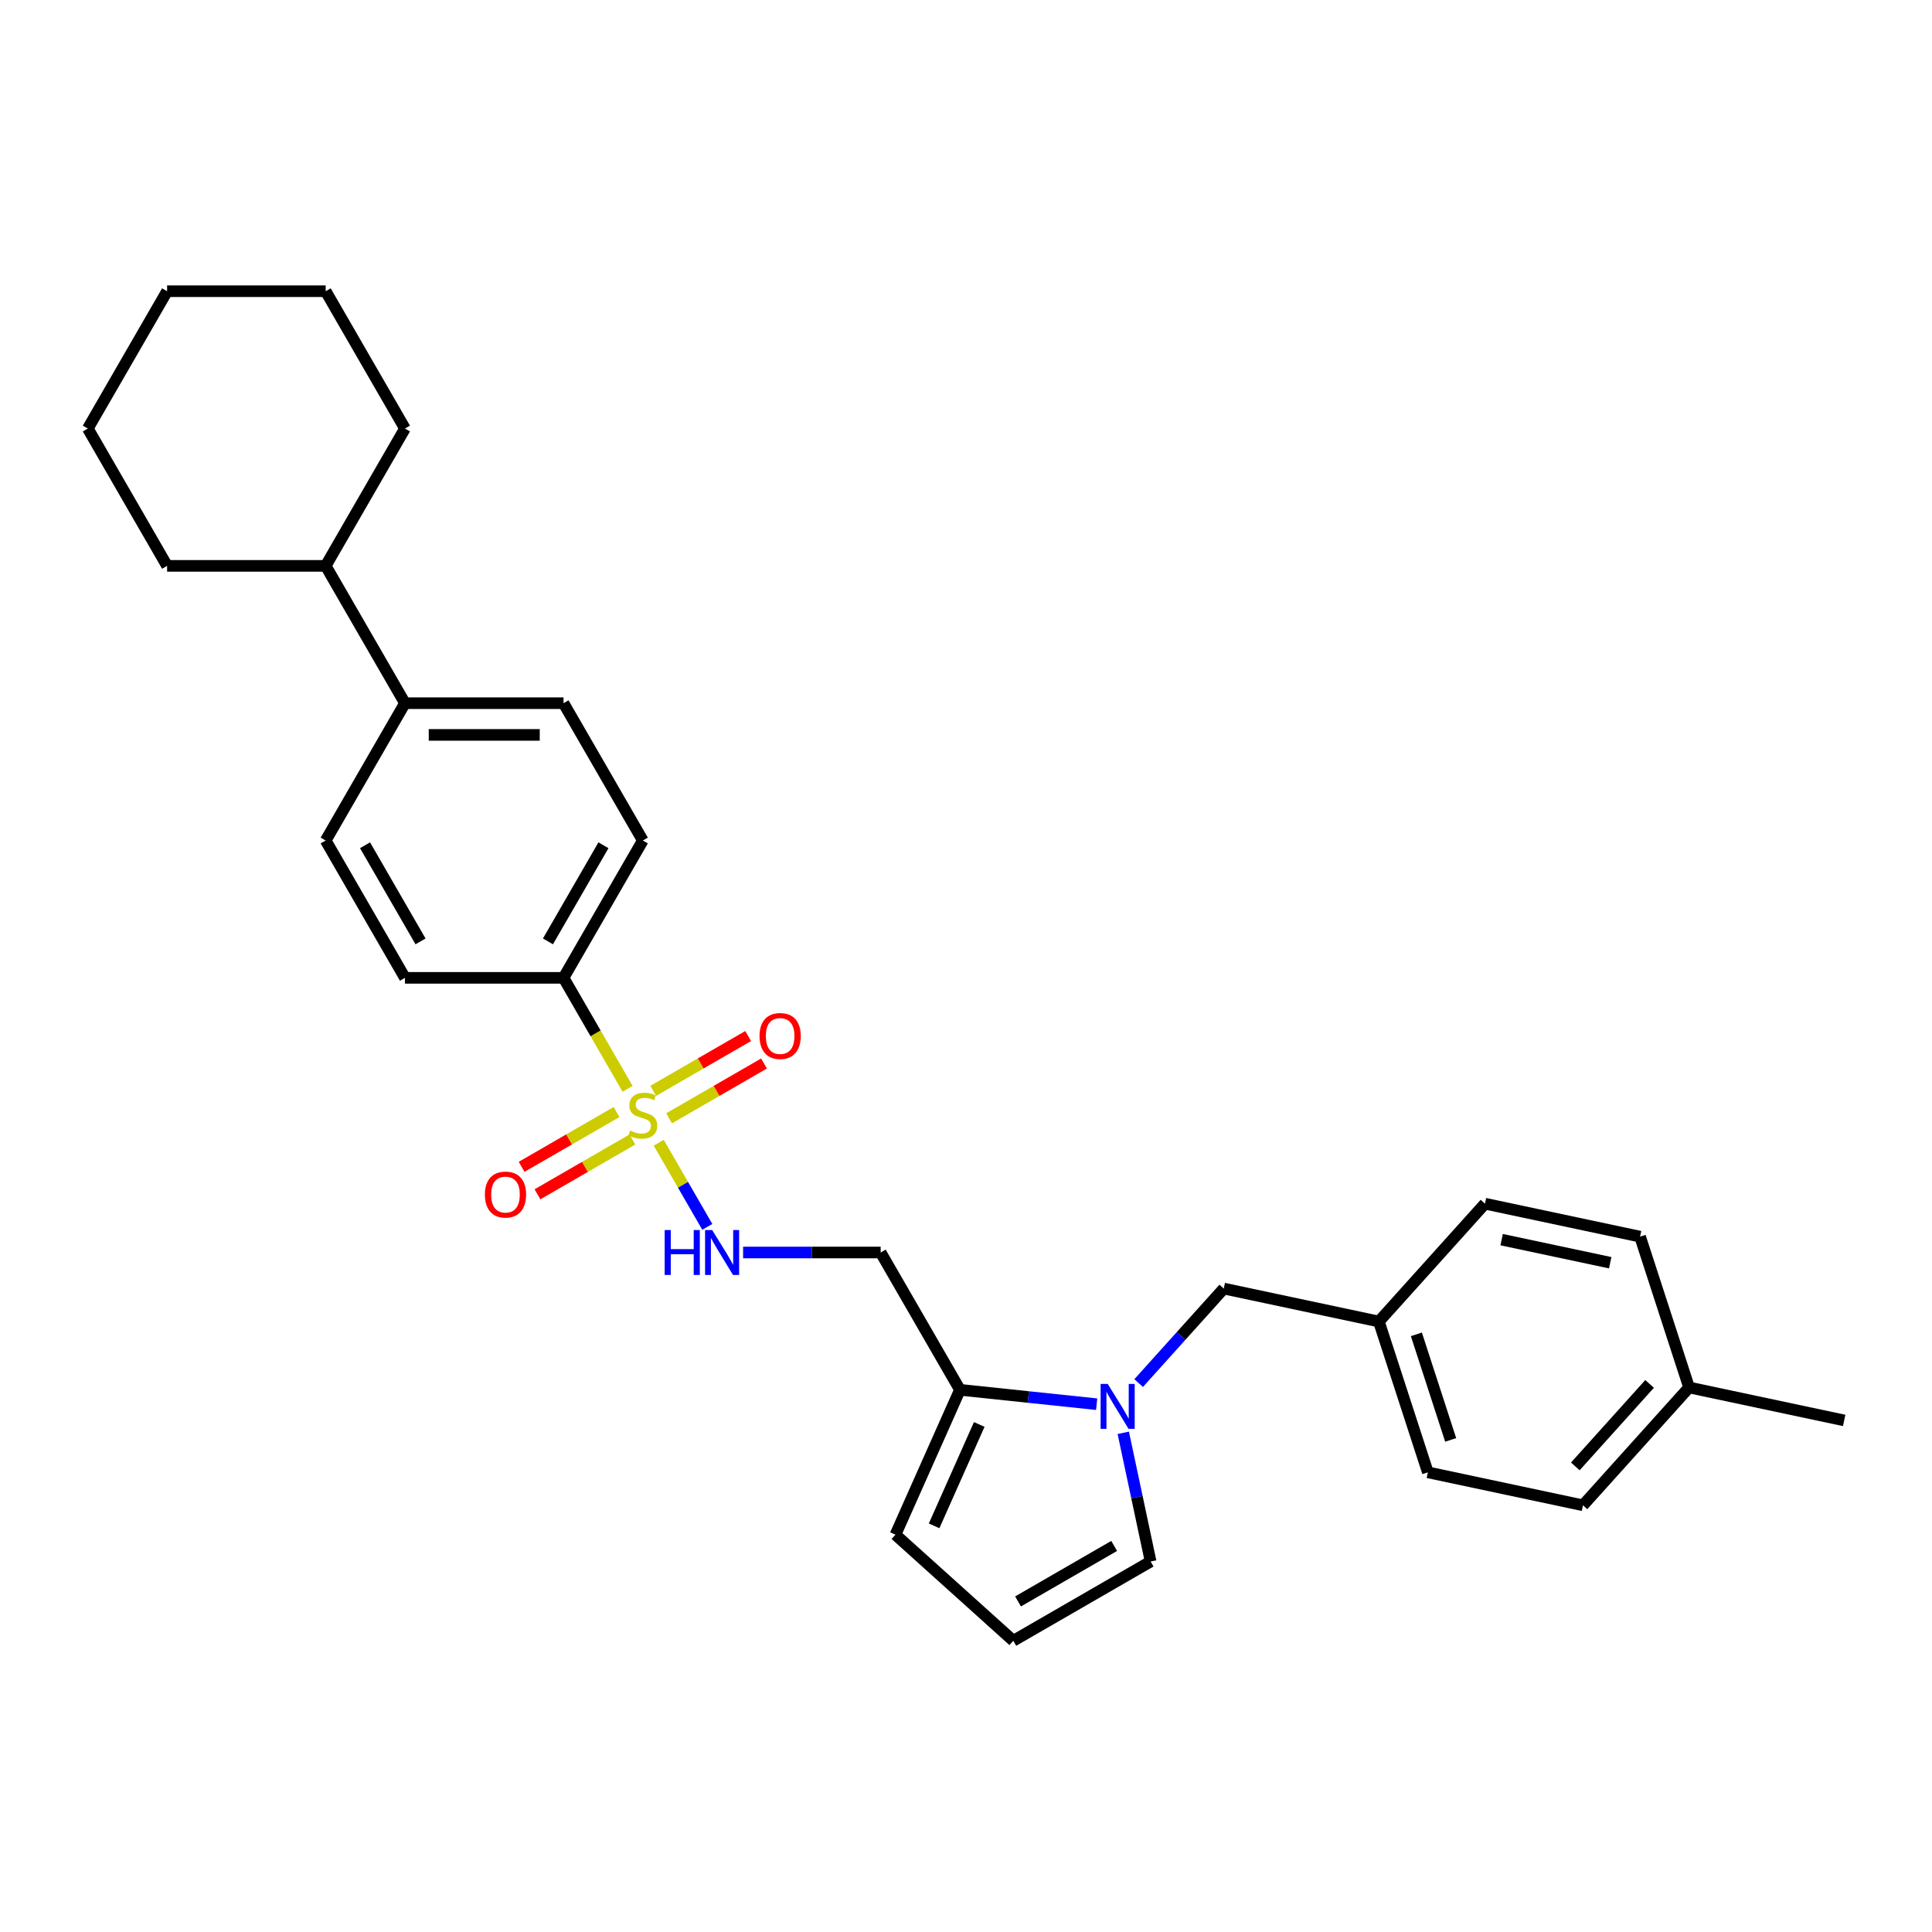 <?xml version='1.0' encoding='iso-8859-1'?>
<svg version='1.1' baseProfile='full'
              xmlns='http://www.w3.org/2000/svg'
                      xmlns:rdkit='http://www.rdkit.org/xml'
                      xmlns:xlink='http://www.w3.org/1999/xlink'
                  xml:space='preserve'
width='1000px' height='1000px' viewBox='0 0 1000 1000'>
<!-- END OF HEADER -->
<rect style='opacity:1.0;fill:#FFFFFF;stroke:none' width='1000' height='1000' x='0' y='0'> </rect>
<path class='bond-2' d='M 340.955,591.474 L 353.528,613.251' style='fill:none;fill-rule:evenodd;stroke:#CCCC00;stroke-width:6px;stroke-linecap:butt;stroke-linejoin:miter;stroke-opacity:1' />
<path class='bond-2' d='M 353.528,613.251 L 366.101,635.027' style='fill:none;fill-rule:evenodd;stroke:#0000FF;stroke-width:6px;stroke-linecap:butt;stroke-linejoin:miter;stroke-opacity:1' />
<path class='bond-3' d='M 324.844,563.569 L 308.263,534.849' style='fill:none;fill-rule:evenodd;stroke:#CCCC00;stroke-width:6px;stroke-linecap:butt;stroke-linejoin:miter;stroke-opacity:1' />
<path class='bond-3' d='M 308.263,534.849 L 291.682,506.13' style='fill:none;fill-rule:evenodd;stroke:#000000;stroke-width:6px;stroke-linecap:butt;stroke-linejoin:miter;stroke-opacity:1' />
<path class='bond-5' d='M 319.112,575.589 L 294.548,589.771' style='fill:none;fill-rule:evenodd;stroke:#CCCC00;stroke-width:6px;stroke-linecap:butt;stroke-linejoin:miter;stroke-opacity:1' />
<path class='bond-5' d='M 294.548,589.771 L 269.984,603.953' style='fill:none;fill-rule:evenodd;stroke:#FF0000;stroke-width:6px;stroke-linecap:butt;stroke-linejoin:miter;stroke-opacity:1' />
<path class='bond-5' d='M 327.319,589.805 L 302.755,603.987' style='fill:none;fill-rule:evenodd;stroke:#CCCC00;stroke-width:6px;stroke-linecap:butt;stroke-linejoin:miter;stroke-opacity:1' />
<path class='bond-5' d='M 302.755,603.987 L 278.191,618.169' style='fill:none;fill-rule:evenodd;stroke:#FF0000;stroke-width:6px;stroke-linecap:butt;stroke-linejoin:miter;stroke-opacity:1' />
<path class='bond-6' d='M 346.328,578.83 L 370.892,564.648' style='fill:none;fill-rule:evenodd;stroke:#CCCC00;stroke-width:6px;stroke-linecap:butt;stroke-linejoin:miter;stroke-opacity:1' />
<path class='bond-6' d='M 370.892,564.648 L 395.456,550.466' style='fill:none;fill-rule:evenodd;stroke:#FF0000;stroke-width:6px;stroke-linecap:butt;stroke-linejoin:miter;stroke-opacity:1' />
<path class='bond-6' d='M 338.12,564.614 L 362.684,550.432' style='fill:none;fill-rule:evenodd;stroke:#CCCC00;stroke-width:6px;stroke-linecap:butt;stroke-linejoin:miter;stroke-opacity:1' />
<path class='bond-6' d='M 362.684,550.432 L 387.248,536.25' style='fill:none;fill-rule:evenodd;stroke:#FF0000;stroke-width:6px;stroke-linecap:butt;stroke-linejoin:miter;stroke-opacity:1' />
<path class='bond-0' d='M 567.63,726.806 L 532.251,723.088' style='fill:none;fill-rule:evenodd;stroke:#0000FF;stroke-width:6px;stroke-linecap:butt;stroke-linejoin:miter;stroke-opacity:1' />
<path class='bond-0' d='M 532.251,723.088 L 496.871,719.369' style='fill:none;fill-rule:evenodd;stroke:#000000;stroke-width:6px;stroke-linecap:butt;stroke-linejoin:miter;stroke-opacity:1' />
<path class='bond-7' d='M 581.404,741.622 L 588.483,774.926' style='fill:none;fill-rule:evenodd;stroke:#0000FF;stroke-width:6px;stroke-linecap:butt;stroke-linejoin:miter;stroke-opacity:1' />
<path class='bond-7' d='M 588.483,774.926 L 595.562,808.231' style='fill:none;fill-rule:evenodd;stroke:#000000;stroke-width:6px;stroke-linecap:butt;stroke-linejoin:miter;stroke-opacity:1' />
<path class='bond-8' d='M 589.364,715.879 L 611.39,691.417' style='fill:none;fill-rule:evenodd;stroke:#0000FF;stroke-width:6px;stroke-linecap:butt;stroke-linejoin:miter;stroke-opacity:1' />
<path class='bond-8' d='M 611.39,691.417 L 633.417,666.954' style='fill:none;fill-rule:evenodd;stroke:#000000;stroke-width:6px;stroke-linecap:butt;stroke-linejoin:miter;stroke-opacity:1' />
<path class='bond-1' d='M 496.871,719.369 L 455.833,648.289' style='fill:none;fill-rule:evenodd;stroke:#000000;stroke-width:6px;stroke-linecap:butt;stroke-linejoin:miter;stroke-opacity:1' />
<path class='bond-10' d='M 496.871,719.369 L 463.488,794.349' style='fill:none;fill-rule:evenodd;stroke:#000000;stroke-width:6px;stroke-linecap:butt;stroke-linejoin:miter;stroke-opacity:1' />
<path class='bond-10' d='M 506.86,737.293 L 483.491,789.779' style='fill:none;fill-rule:evenodd;stroke:#000000;stroke-width:6px;stroke-linecap:butt;stroke-linejoin:miter;stroke-opacity:1' />
<path class='bond-4' d='M 384.624,648.289 L 420.229,648.289' style='fill:none;fill-rule:evenodd;stroke:#0000FF;stroke-width:6px;stroke-linecap:butt;stroke-linejoin:miter;stroke-opacity:1' />
<path class='bond-4' d='M 420.229,648.289 L 455.833,648.289' style='fill:none;fill-rule:evenodd;stroke:#000000;stroke-width:6px;stroke-linecap:butt;stroke-linejoin:miter;stroke-opacity:1' />
<path class='bond-12' d='M 291.682,506.13 L 332.72,435.05' style='fill:none;fill-rule:evenodd;stroke:#000000;stroke-width:6px;stroke-linecap:butt;stroke-linejoin:miter;stroke-opacity:1' />
<path class='bond-12' d='M 283.622,487.26 L 312.348,437.505' style='fill:none;fill-rule:evenodd;stroke:#000000;stroke-width:6px;stroke-linecap:butt;stroke-linejoin:miter;stroke-opacity:1' />
<path class='bond-13' d='M 291.682,506.13 L 209.606,506.13' style='fill:none;fill-rule:evenodd;stroke:#000000;stroke-width:6px;stroke-linecap:butt;stroke-linejoin:miter;stroke-opacity:1' />
<path class='bond-30' d='M 595.562,808.231 L 524.482,849.268' style='fill:none;fill-rule:evenodd;stroke:#000000;stroke-width:6px;stroke-linecap:butt;stroke-linejoin:miter;stroke-opacity:1' />
<path class='bond-30' d='M 576.692,800.17 L 526.936,828.897' style='fill:none;fill-rule:evenodd;stroke:#000000;stroke-width:6px;stroke-linecap:butt;stroke-linejoin:miter;stroke-opacity:1' />
<path class='bond-17' d='M 633.417,666.954 L 713.699,684.019' style='fill:none;fill-rule:evenodd;stroke:#000000;stroke-width:6px;stroke-linecap:butt;stroke-linejoin:miter;stroke-opacity:1' />
<path class='bond-9' d='M 524.482,849.268 L 463.488,794.349' style='fill:none;fill-rule:evenodd;stroke:#000000;stroke-width:6px;stroke-linecap:butt;stroke-linejoin:miter;stroke-opacity:1' />
<path class='bond-11' d='M 209.606,363.971 L 168.568,435.05' style='fill:none;fill-rule:evenodd;stroke:#000000;stroke-width:6px;stroke-linecap:butt;stroke-linejoin:miter;stroke-opacity:1' />
<path class='bond-16' d='M 209.606,363.971 L 168.568,292.891' style='fill:none;fill-rule:evenodd;stroke:#000000;stroke-width:6px;stroke-linecap:butt;stroke-linejoin:miter;stroke-opacity:1' />
<path class='bond-29' d='M 209.606,363.971 L 291.682,363.971' style='fill:none;fill-rule:evenodd;stroke:#000000;stroke-width:6px;stroke-linecap:butt;stroke-linejoin:miter;stroke-opacity:1' />
<path class='bond-29' d='M 221.917,380.386 L 279.37,380.386' style='fill:none;fill-rule:evenodd;stroke:#000000;stroke-width:6px;stroke-linecap:butt;stroke-linejoin:miter;stroke-opacity:1' />
<path class='bond-14' d='M 332.72,435.05 L 291.682,363.971' style='fill:none;fill-rule:evenodd;stroke:#000000;stroke-width:6px;stroke-linecap:butt;stroke-linejoin:miter;stroke-opacity:1' />
<path class='bond-15' d='M 209.606,506.13 L 168.568,435.05' style='fill:none;fill-rule:evenodd;stroke:#000000;stroke-width:6px;stroke-linecap:butt;stroke-linejoin:miter;stroke-opacity:1' />
<path class='bond-15' d='M 217.666,487.26 L 188.94,437.505' style='fill:none;fill-rule:evenodd;stroke:#000000;stroke-width:6px;stroke-linecap:butt;stroke-linejoin:miter;stroke-opacity:1' />
<path class='bond-23' d='M 168.568,292.891 L 209.606,221.811' style='fill:none;fill-rule:evenodd;stroke:#000000;stroke-width:6px;stroke-linecap:butt;stroke-linejoin:miter;stroke-opacity:1' />
<path class='bond-24' d='M 168.568,292.891 L 86.492,292.891' style='fill:none;fill-rule:evenodd;stroke:#000000;stroke-width:6px;stroke-linecap:butt;stroke-linejoin:miter;stroke-opacity:1' />
<path class='bond-19' d='M 713.699,684.019 L 768.618,623.024' style='fill:none;fill-rule:evenodd;stroke:#000000;stroke-width:6px;stroke-linecap:butt;stroke-linejoin:miter;stroke-opacity:1' />
<path class='bond-20' d='M 713.699,684.019 L 739.062,762.077' style='fill:none;fill-rule:evenodd;stroke:#000000;stroke-width:6px;stroke-linecap:butt;stroke-linejoin:miter;stroke-opacity:1' />
<path class='bond-20' d='M 733.115,690.655 L 750.869,745.296' style='fill:none;fill-rule:evenodd;stroke:#000000;stroke-width:6px;stroke-linecap:butt;stroke-linejoin:miter;stroke-opacity:1' />
<path class='bond-18' d='M 874.263,718.148 L 819.344,779.142' style='fill:none;fill-rule:evenodd;stroke:#000000;stroke-width:6px;stroke-linecap:butt;stroke-linejoin:miter;stroke-opacity:1' />
<path class='bond-18' d='M 853.827,716.313 L 815.383,759.009' style='fill:none;fill-rule:evenodd;stroke:#000000;stroke-width:6px;stroke-linecap:butt;stroke-linejoin:miter;stroke-opacity:1' />
<path class='bond-25' d='M 874.263,718.148 L 954.545,735.212' style='fill:none;fill-rule:evenodd;stroke:#000000;stroke-width:6px;stroke-linecap:butt;stroke-linejoin:miter;stroke-opacity:1' />
<path class='bond-32' d='M 874.263,718.148 L 848.9,640.089' style='fill:none;fill-rule:evenodd;stroke:#000000;stroke-width:6px;stroke-linecap:butt;stroke-linejoin:miter;stroke-opacity:1' />
<path class='bond-22' d='M 768.618,623.024 L 848.9,640.089' style='fill:none;fill-rule:evenodd;stroke:#000000;stroke-width:6px;stroke-linecap:butt;stroke-linejoin:miter;stroke-opacity:1' />
<path class='bond-22' d='M 777.248,641.641 L 833.445,653.586' style='fill:none;fill-rule:evenodd;stroke:#000000;stroke-width:6px;stroke-linecap:butt;stroke-linejoin:miter;stroke-opacity:1' />
<path class='bond-21' d='M 739.062,762.077 L 819.344,779.142' style='fill:none;fill-rule:evenodd;stroke:#000000;stroke-width:6px;stroke-linecap:butt;stroke-linejoin:miter;stroke-opacity:1' />
<path class='bond-26' d='M 209.606,221.811 L 168.568,150.732' style='fill:none;fill-rule:evenodd;stroke:#000000;stroke-width:6px;stroke-linecap:butt;stroke-linejoin:miter;stroke-opacity:1' />
<path class='bond-27' d='M 86.492,292.891 L 45.455,221.811' style='fill:none;fill-rule:evenodd;stroke:#000000;stroke-width:6px;stroke-linecap:butt;stroke-linejoin:miter;stroke-opacity:1' />
<path class='bond-31' d='M 168.568,150.732 L 86.492,150.732' style='fill:none;fill-rule:evenodd;stroke:#000000;stroke-width:6px;stroke-linecap:butt;stroke-linejoin:miter;stroke-opacity:1' />
<path class='bond-28' d='M 45.455,221.811 L 86.492,150.732' style='fill:none;fill-rule:evenodd;stroke:#000000;stroke-width:6px;stroke-linecap:butt;stroke-linejoin:miter;stroke-opacity:1' />
<path  class='atom-0' d='M 326.154 585.187
Q 326.416 585.286, 327.5 585.746
Q 328.583 586.205, 329.765 586.501
Q 330.98 586.763, 332.162 586.763
Q 334.361 586.763, 335.642 585.713
Q 336.922 584.629, 336.922 582.758
Q 336.922 581.478, 336.265 580.69
Q 335.642 579.902, 334.657 579.475
Q 333.672 579.048, 332.03 578.556
Q 329.962 577.932, 328.714 577.341
Q 327.5 576.75, 326.613 575.503
Q 325.76 574.255, 325.76 572.154
Q 325.76 569.232, 327.729 567.426
Q 329.732 565.621, 333.672 565.621
Q 336.364 565.621, 339.417 566.901
L 338.662 569.429
Q 335.871 568.28, 333.77 568.28
Q 331.505 568.28, 330.257 569.232
Q 329.01 570.151, 329.043 571.76
Q 329.043 573.007, 329.666 573.763
Q 330.323 574.518, 331.242 574.944
Q 332.194 575.371, 333.77 575.864
Q 335.871 576.52, 337.119 577.177
Q 338.366 577.833, 339.253 579.18
Q 340.172 580.493, 340.172 582.758
Q 340.172 585.975, 338.005 587.715
Q 335.871 589.423, 332.293 589.423
Q 330.225 589.423, 328.649 588.963
Q 327.106 588.536, 325.267 587.781
L 326.154 585.187
' fill='#CCCC00'/>
<path  class='atom-1' d='M 573.359 716.326
L 580.976 728.638
Q 581.731 729.852, 582.946 732.052
Q 584.161 734.252, 584.226 734.383
L 584.226 716.326
L 587.312 716.326
L 587.312 739.57
L 584.128 739.57
L 575.953 726.11
Q 575.001 724.534, 573.983 722.728
Q 572.998 720.923, 572.703 720.365
L 572.703 739.57
L 569.682 739.57
L 569.682 716.326
L 573.359 716.326
' fill='#0000FF'/>
<path  class='atom-3' d='M 344.03 636.667
L 347.181 636.667
L 347.181 646.549
L 359.066 646.549
L 359.066 636.667
L 362.218 636.667
L 362.218 659.911
L 359.066 659.911
L 359.066 649.176
L 347.181 649.176
L 347.181 659.911
L 344.03 659.911
L 344.03 636.667
' fill='#0000FF'/>
<path  class='atom-3' d='M 368.62 636.667
L 376.236 648.979
Q 376.991 650.194, 378.206 652.393
Q 379.421 654.593, 379.486 654.724
L 379.486 636.667
L 382.572 636.667
L 382.572 659.911
L 379.388 659.911
L 371.213 646.451
Q 370.261 644.875, 369.243 643.069
Q 368.258 641.264, 367.963 640.706
L 367.963 659.911
L 364.943 659.911
L 364.943 636.667
L 368.62 636.667
' fill='#0000FF'/>
<path  class='atom-6' d='M 250.97 618.313
Q 250.97 612.732, 253.728 609.613
Q 256.486 606.494, 261.64 606.494
Q 266.794 606.494, 269.552 609.613
Q 272.31 612.732, 272.31 618.313
Q 272.31 623.96, 269.519 627.177
Q 266.729 630.362, 261.64 630.362
Q 256.518 630.362, 253.728 627.177
Q 250.97 623.993, 250.97 618.313
M 261.64 627.736
Q 265.186 627.736, 267.09 625.372
Q 269.027 622.975, 269.027 618.313
Q 269.027 613.75, 267.09 611.452
Q 265.186 609.121, 261.64 609.121
Q 258.094 609.121, 256.157 611.419
Q 254.253 613.717, 254.253 618.313
Q 254.253 623.008, 256.157 625.372
Q 258.094 627.736, 261.64 627.736
' fill='#FF0000'/>
<path  class='atom-7' d='M 393.129 536.237
Q 393.129 530.656, 395.887 527.537
Q 398.645 524.419, 403.799 524.419
Q 408.954 524.419, 411.711 527.537
Q 414.469 530.656, 414.469 536.237
Q 414.469 541.884, 411.679 545.102
Q 408.888 548.286, 403.799 548.286
Q 398.678 548.286, 395.887 545.102
Q 393.129 541.917, 393.129 536.237
M 403.799 545.66
Q 407.345 545.66, 409.249 543.296
Q 411.186 540.899, 411.186 536.237
Q 411.186 531.674, 409.249 529.376
Q 407.345 527.045, 403.799 527.045
Q 400.254 527.045, 398.317 529.343
Q 396.413 531.641, 396.413 536.237
Q 396.413 540.932, 398.317 543.296
Q 400.254 545.66, 403.799 545.66
' fill='#FF0000'/>
</svg>
